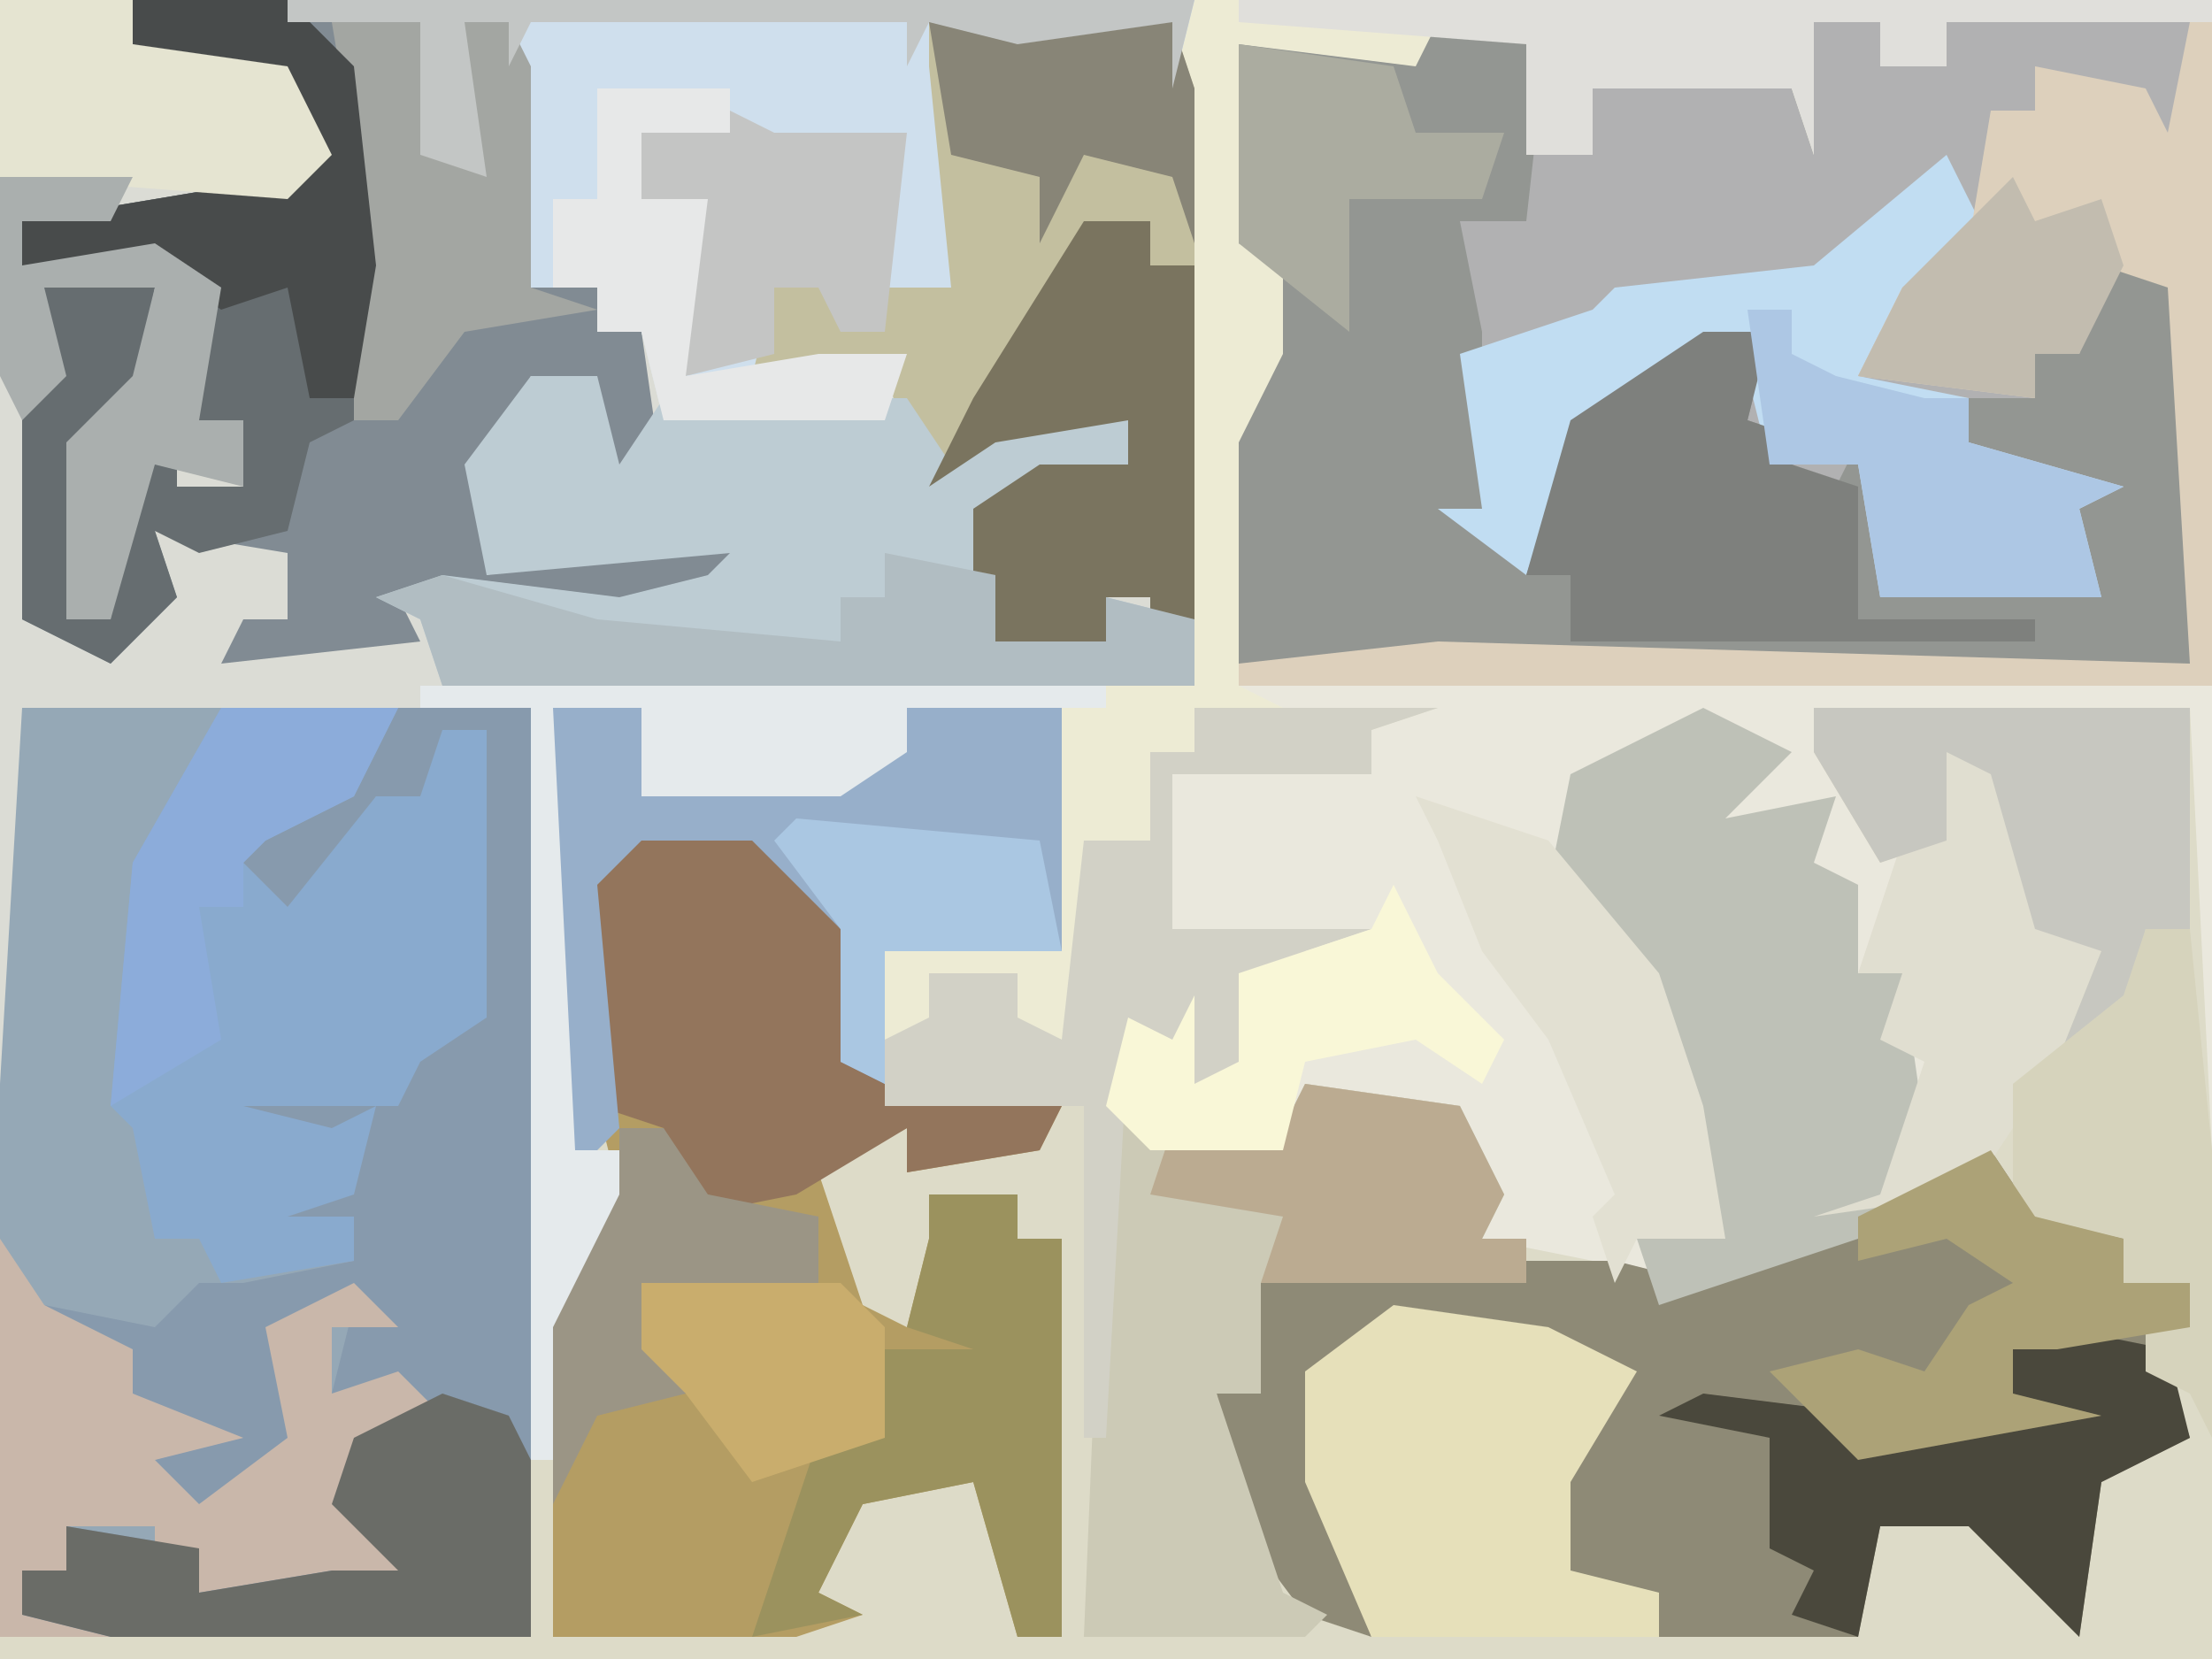 <?xml version="1.0" encoding="UTF-8"?>
<svg version="1.1" xmlns="http://www.w3.org/2000/svg" width="100" height="75">
<path d="M0,0 L100,0 L100,75 L0,75 Z " fill="#DBDCD5" transform="translate(0,0)"/>
<path d="M0,0 L87,0 L87,52 L86,52 L86,32 L69,32 L73,38 L75,38 L74,33 L77,33 L80,42 L82,43 L80,48 L76,54 L66,58 L62,59 L54,56 L53,51 L46,49 L45,52 L39,52 L37,50 L38,46 L40,47 L41,45 L41,49 L43,48 L43,44 L46,43 L40,42 L40,35 L49,35 L49,33 L41,32 L41,34 L39,34 L39,38 L36,38 L36,49 L35,47 L32,46 L33,44 L29,44 L30,47 L27,47 L27,43 L35,43 L35,32 L28,32 L28,34 L25,36 L16,36 L16,32 L12,32 L13,52 L16,52 L14,59 L12,66 L11,66 L11,32 L6,32 L6,31 L41,31 L40,1 L33,2 L29,1 L30,7 L30,13 L25,15 L24,13 L22,13 L23,16 L28,16 L27,19 L17,19 L16,15 L14,15 L14,13 L11,13 L10,1 L8,1 L9,8 L6,7 L6,1 L0,1 Z " fill="#EAE8DD" transform="translate(13,0)"/>
<path d="M0,0 L4,0 L4,4 L6,2 L16,2 L16,0 L23,0 L23,11 L15,11 L15,15 L17,14 L17,12 L21,12 L21,14 L23,15 L24,6 L27,6 L27,2 L29,2 L29,0 L40,0 L37,1 L37,3 L28,3 L28,10 L37,10 L34,11 L33,13 L31,17 L29,17 L28,15 L26,15 L27,19 L33,19 L34,17 L41,18 L43,22 L42,24 L52,26 L59,23 L65,20 L70,11 L67,10 L65,3 L63,2 L63,6 L60,7 L57,2 L57,0 L74,0 L75,20 L75,43 L-25,43 L-25,42 L-1,42 L-1,34 L1,27 L3,20 L0,20 Z " fill="#DDDBC8" transform="translate(25,32)"/>
<path d="M0,0 L5,0 L4,6 L7,6 L6,3 L7,2 L16,3 L17,0 L20,0 L20,2 L23,2 L23,0 L35,0 L35,30 L-9,30 L-9,19 L-7,15 L-7,11 L-9,10 L-9,1 L-1,2 Z " fill="#B1B1B2" transform="translate(65,1)"/>
<path d="M0,0 L23,0 L23,42 L-1,42 L-1,17 Z " fill="#95A8B6" transform="translate(1,32)"/>
<path d="M0,0 L87,0 L87,1 L75,1 L75,3 L72,3 L72,1 L69,1 L69,7 L68,4 L59,4 L59,7 L56,7 L56,2 L52,1 L51,4 L43,2 L44,7 L43,11 L46,12 L45,18 L44,20 L43,31 L45,32 L41,32 L41,34 L39,34 L39,38 L36,38 L36,49 L35,47 L32,46 L33,44 L29,44 L30,47 L27,47 L27,43 L35,43 L35,32 L28,32 L28,34 L25,36 L16,36 L16,32 L12,32 L13,52 L16,52 L14,59 L12,66 L11,66 L11,32 L6,32 L6,31 L41,31 L40,1 L33,2 L29,1 L30,7 L30,13 L25,15 L24,13 L22,13 L23,16 L28,16 L27,19 L17,19 L16,15 L14,15 L14,13 L11,13 L10,1 L8,1 L9,8 L6,7 L6,1 L0,1 Z " fill="#EDEBD4" transform="translate(13,0)"/>
<path d="M0,0 L5,0 L4,9 L1,9 L2,14 L2,23 L4,23 L6,18 L12,14 L15,14 L14,18 L17,19 L16,20 L18,21 L19,19 L20,20 L20,26 L29,25 L28,21 L24,19 L24,17 L27,17 L27,15 L29,14 L30,11 L34,11 L34,29 L-9,29 L-9,19 L-7,15 L-7,11 L-9,10 L-9,1 L-1,2 Z " fill="#939692" transform="translate(65,1)"/>
<path d="M0,0 L5,0 L10,5 L10,11 L11,12 L19,13 L18,15 L12,16 L12,14 L8,16 L10,22 L12,23 L13,19 L13,17 L17,17 L17,19 L19,19 L19,37 L17,37 L15,30 L10,31 L8,35 L10,36 L7,37 L-4,37 L-4,23 L-1,17 L-3,9 L-3,3 Z " fill="#B49D63" transform="translate(29,37)"/>
<path d="M0,0 L13,1 L13,7 L15,7 L15,1 L17,1 L18,3 L18,13 L21,13 L21,15 L23,15 L24,22 L19,20 L21,19 L21,17 L18,17 L16,22 L16,26 L24,24 L28,24 L28,26 L22,28 L12,27 L13,29 L4,30 L5,28 L7,28 L7,25 L1,24 L2,27 L-1,30 L-5,28 L-5,19 L-4,13 L1,13 L0,18 L-2,20 L-3,28 L-1,28 L0,21 L2,20 L2,22 L5,22 L5,19 L3,19 L3,13 L-3,12 L-5,12 L-5,10 L7,8 L8,6 L7,4 L0,2 Z " fill="#818B93" transform="translate(6,0)"/>
<path d="M0,0 L2,3 L6,4 L6,6 L9,6 L8,10 L9,13 L5,15 L4,22 L-1,17 L-5,17 L-6,22 L-15,22 L-15,20 L-20,20 L-19,13 L-19,10 L-23,8 L-29,9 L-30,10 L-30,15 L-28,22 L-31,21 L-34,17 L-35,11 L-33,11 L-33,6 L-26,5 L-17,5 L-13,6 L-6,3 Z " fill="#8E8A76" transform="translate(90,52)"/>
<path d="M0,0 L6,0 L6,42 L-13,42 L-17,41 L-17,39 L-15,39 L-15,37 L-9,38 L-9,40 L-3,39 L0,39 L-3,36 L-2,33 L2,32 L-3,31 L-2,27 L-5,28 L-4,34 L-7,37 L-11,36 L-11,34 L-8,33 L-12,31 L-13,29 L-16,27 L-11,28 L-9,26 L-7,26 L-2,25 L-6,23 L-5,21 L-2,21 L-3,20 L-7,20 L-7,18 L-3,18 L-2,16 L0,16 L1,14 L4,14 L4,1 L1,4 L-1,4 L-3,8 L-6,11 L-7,7 L-9,6 L-6,4 L-4,4 Z " fill="#879AAD" transform="translate(18,32)"/>
<path d="M0,0 L41,0 L40,4 L40,1 L33,2 L29,1 L30,7 L30,13 L25,15 L24,13 L22,13 L23,16 L28,16 L27,19 L17,19 L16,15 L14,15 L14,13 L11,13 L10,1 L8,1 L9,8 L6,7 L6,1 L0,1 Z " fill="#CFDFED" transform="translate(13,0)"/>
<path d="M0,0 L11,0 L12,3 L12,27 L10,28 L10,26 L8,26 L8,28 L2,29 L2,22 L5,20 L9,20 L9,18 L3,19 L0,21 L-2,16 L-8,16 L-7,12 L-4,11 L-4,14 L-3,12 L1,12 L0,2 Z " fill="#C3BF9F" transform="translate(42,1)"/>
<path d="M0,0 L3,0 L4,4 L6,1 L17,1 L19,4 L24,1 L27,2 L27,4 L21,6 L21,12 L26,12 L26,10 L30,11 L30,14 L-4,14 L-5,11 L-7,10 L-4,9 L4,10 L8,9 L9,8 L-2,9 L-3,4 Z " fill="#BDCCD3" transform="translate(24,17)"/>
<path d="M0,0 L8,0 L6,4 L2,6 L1,7 L3,9 L7,4 L9,4 L10,1 L12,1 L12,14 L9,16 L8,18 L5,18 L1,18 L5,19 L7,18 L6,22 L3,23 L6,23 L6,25 L0,26 L-1,24 L-3,24 L-4,19 L-5,18 L-4,7 Z " fill="#89AACE" transform="translate(10,32)"/>
<path d="M0,0 L7,1 L9,5 L8,7 L10,7 L10,9 L-2,9 L-2,14 L-4,14 L-1,23 L1,24 L0,25 L-10,25 L-9,1 L-3,2 L-1,2 Z " fill="#CCCAB6" transform="translate(59,49)"/>
<path d="M0,0 L4,2 L1,5 L6,4 L5,7 L7,8 L7,12 L9,12 L10,19 L7,24 L-2,27 L-3,24 L-1,22 L-2,15 L-5,10 L-7,8 L-6,3 Z " fill="#BEC1B7" transform="translate(77,32)"/>
<path d="M0,0 L7,0 L10,3 L11,12 L10,19 L8,20 L7,24 L3,25 L1,24 L2,27 L-1,30 L-5,28 L-5,19 L-4,13 L1,13 L0,18 L-2,20 L-3,28 L-1,28 L0,21 L2,20 L2,22 L5,22 L5,19 L3,19 L3,13 L-3,12 L-5,12 L-5,10 L7,8 L8,6 L7,4 L0,2 Z " fill="#666D70" transform="translate(6,0)"/>
<path d="M0,0 L2,4 L-3,8 L-4,10 L1,11 L1,13 L8,15 L6,16 L7,20 L-3,20 L-4,14 L-8,14 L-9,10 L-8,8 L-14,11 L-17,13 L-19,19 L-23,16 L-21,16 L-22,9 L-16,7 L-15,6 L-6,5 Z " fill="#C1DDF2" transform="translate(88,7)"/>
<path d="M0,0 L1,0 L1,30 L-43,30 L-43,29 L-34,28 L0,29 L-1,12 L-4,11 L-5,15 L-7,15 L-7,17 L-15,16 L-13,12 L-10,10 L-9,4 L-7,4 L-7,2 L-2,3 L-1,5 Z " fill="#DDD0BC" transform="translate(99,1)"/>
<path d="M0,0 L5,0 L10,5 L10,11 L11,12 L19,13 L18,15 L12,16 L12,14 L7,17 L2,18 L1,14 L-2,13 L-3,3 Z " fill="#93755C" transform="translate(29,37)"/>
<path d="M0,0 L4,0 L4,4 L6,2 L16,2 L16,0 L23,0 L23,11 L15,11 L15,17 L13,16 L13,10 L9,6 L4,6 L2,8 L3,19 L1,21 L0,20 Z " fill="#97AFCA" transform="translate(25,32)"/>
<path d="M0,0 L7,1 L11,3 L8,8 L8,12 L12,13 L12,15 L-1,15 L-4,8 L-4,3 Z " fill="#E6E0BA" transform="translate(63,59)"/>
<path d="M0,0 L2,3 L6,5 L6,7 L11,9 L7,10 L9,12 L13,9 L12,4 L16,2 L18,4 L15,4 L15,7 L18,6 L21,9 L16,9 L17,13 L19,15 L15,17 L15,15 L9,16 L7,15 L7,13 L3,13 L3,15 L1,15 L1,17 L5,18 L0,18 Z " fill="#C9B7AA" transform="translate(0,56)"/>
<path d="M0,0 L3,0 L2,4 L5,5 L4,6 L7,7 L7,13 L15,13 L15,14 L-6,14 L-6,11 L-8,11 L-6,4 Z " fill="#7E807D" transform="translate(77,15)"/>
<path d="M0,0 L11,0 L8,1 L8,3 L-1,3 L-1,10 L8,10 L5,11 L4,13 L2,17 L0,17 L-1,15 L-3,15 L-4,33 L-5,33 L-5,18 L-14,18 L-14,15 L-12,14 L-12,12 L-8,12 L-8,14 L-6,15 L-5,6 L-2,6 L-2,2 L0,2 Z " fill="#D2D1C6" transform="translate(54,32)"/>
<path d="M0,0 L3,0 L3,2 L5,2 L5,18 L3,19 L3,17 L1,17 L1,19 L-5,20 L-5,13 L-2,11 L2,11 L2,9 L-4,10 L-7,12 L-5,8 Z " fill="#7A745F" transform="translate(49,10)"/>
<path d="M0,0 L3,0 L6,9 L8,10 L6,15 L2,21 L-5,22 L-2,21 L0,15 L-2,14 L-1,11 L-3,11 L-2,8 L-1,5 L1,5 Z " fill="#E0DED0" transform="translate(87,33)"/>
<path d="M0,0 L4,0 L4,2 L6,2 L6,20 L4,20 L2,13 L-3,14 L-5,18 L-3,19 L-8,20 L-5,11 L-2,11 L-2,7 L2,7 L-1,6 L0,2 Z " fill="#9B925E" transform="translate(42,54)"/>
<path d="M0,0 L17,0 L17,10 L15,10 L14,14 L11,16 L13,11 L10,10 L8,3 L6,2 L6,6 L3,7 L0,2 Z " fill="#C7C7C0" transform="translate(82,32)"/>
<path d="M0,0 L31,0 L31,1 L22,1 L22,3 L19,5 L10,5 L10,1 L6,1 L7,21 L10,21 L8,28 L6,35 L5,35 L5,1 L0,1 Z " fill="#E5EAEC" transform="translate(19,31)"/>
<path d="M0,0 L3,1 L4,3 L4,11 L-15,11 L-19,10 L-19,8 L-17,8 L-17,6 L-11,7 L-11,9 L-5,8 L-2,8 L-5,5 L-4,2 Z " fill="#6A6C67" transform="translate(20,63)"/>
<path d="M0,0 L5,1 L6,5 L2,7 L1,14 L-4,9 L-8,9 L-9,14 L-12,13 L-11,11 L-13,10 L-13,8 L-13,5 L-18,4 L-16,3 L-8,4 L-6,5 L-2,3 L-2,1 Z " fill="#4A483C" transform="translate(93,60)"/>
<path d="M0,0 L5,1 L5,4 L10,4 L10,2 L14,3 L14,6 L-20,6 L-21,3 L-23,2 L-20,1 L-13,3 L-2,4 L-2,2 L0,2 Z " fill="#B1BDC2" transform="translate(40,25)"/>
<path d="M0,0 L2,0 L3,10 L3,23 L2,21 L0,20 L0,18 L2,18 L2,16 L-1,16 L-1,14 L-6,13 L-6,7 L-1,3 Z " fill="#D6D3BC" transform="translate(97,42)"/>
<path d="M0,0 L4,0 L4,6 L6,6 L6,0 L8,0 L9,2 L9,12 L12,13 L6,14 L3,18 L1,18 L1,6 Z " fill="#A3A6A2" transform="translate(15,1)"/>
<path d="M0,0 L7,0 L10,3 L11,12 L10,18 L8,18 L7,13 L4,14 L1,12 L-5,12 L-5,10 L7,8 L8,6 L7,4 L0,2 Z " fill="#484B4B" transform="translate(6,0)"/>
<path d="M0,0 L6,0 L6,2 L13,3 L15,7 L13,9 L0,8 Z " fill="#E5E4D1" transform="translate(0,0)"/>
<path d="M0,0 L44,0 L44,1 L32,1 L32,3 L29,3 L29,1 L26,1 L26,7 L25,4 L16,4 L16,7 L13,7 L13,2 L0,1 Z " fill="#E0DFDB" transform="translate(56,0)"/>
<path d="M0,0 L7,1 L9,5 L8,7 L10,7 L10,9 L-2,9 L-1,6 L-7,5 L-6,2 L-1,2 Z " fill="#BBAB91" transform="translate(59,49)"/>
<path d="M0,0 L2,0 L2,2 L4,3 L8,4 L10,4 L10,6 L17,8 L15,9 L16,13 L6,13 L5,7 L1,7 Z " fill="#ADC7E4" transform="translate(79,14)"/>
<path d="M0,0 L6,0 L5,2 L1,2 L1,4 L7,3 L10,5 L9,11 L11,11 L11,14 L7,13 L5,20 L3,20 L3,12 L6,9 L7,5 L2,5 L3,9 L1,11 L0,9 Z " fill="#AAAFAE" transform="translate(0,8)"/>
<path d="M0,0 L6,2 L11,8 L13,14 L14,20 L10,20 L9,22 L8,19 L9,18 L6,11 L3,7 L1,2 Z " fill="#E2E0D2" transform="translate(64,36)"/>
<path d="M0,0 L2,3 L6,4 L6,6 L9,6 L9,8 L3,9 L1,9 L1,11 L5,12 L-6,14 L-10,10 L-6,9 L-3,10 L-1,7 L1,6 L-2,4 L-6,5 L-6,3 Z " fill="#ACA277" transform="translate(90,52)"/>
<path d="M0,0 L2,1 L4,1 L8,1 L7,10 L5,10 L4,8 L2,8 L2,11 L-2,12 L-3,8 L-1,4 L-4,4 L-4,1 Z " fill="#C4C5C4" transform="translate(33,5)"/>
<path d="M0,0 L6,0 L6,2 L2,2 L2,5 L5,5 L4,13 L10,12 L14,12 L13,15 L3,15 L2,11 L0,11 L0,9 L-2,9 L-2,5 L0,5 Z " fill="#E7E8E8" transform="translate(27,4)"/>
<path d="M0,0 L8,0 L6,4 L2,6 L1,7 L1,9 L-1,9 L0,15 L-5,18 L-4,7 Z " fill="#8CACDA" transform="translate(10,32)"/>
<path d="M0,0 L11,0 L12,3 L12,10 L11,7 L7,6 L5,10 L5,7 L1,6 Z " fill="#888577" transform="translate(42,1)"/>
<path d="M0,0 L9,0 L11,2 L11,7 L5,9 L2,5 L-1,3 Z " fill="#C9AD6D" transform="translate(29,58)"/>
<path d="M0,0 L2,4 L5,7 L4,9 L1,7 L-4,8 L-5,12 L-11,12 L-13,10 L-12,6 L-10,7 L-9,5 L-9,9 L-7,8 L-7,4 L-1,2 Z " fill="#F9F7D7" transform="translate(63,40)"/>
<path d="M0,0 L7,1 L8,4 L12,4 L11,7 L5,7 L5,13 L0,9 Z " fill="#ABACA0" transform="translate(56,2)"/>
<path d="M0,0 L11,1 L12,6 L4,6 L4,12 L2,11 L2,5 L-1,1 Z " fill="#AAC7E2" transform="translate(36,37)"/>
<path d="M0,0 L2,0 L4,3 L9,4 L9,7 L1,7 L1,10 L3,12 L-1,13 L-3,17 L-3,9 L0,3 Z " fill="#9B9585" transform="translate(28,51)"/>
<path d="M0,0 L1,2 L4,1 L5,4 L3,8 L1,8 L1,10 L-7,9 L-5,5 Z " fill="#C2BCAF" transform="translate(91,8)"/>
<path d="M0,0 L41,0 L40,4 L40,1 L33,2 L29,1 L28,3 L28,1 L11,1 L10,3 L10,1 L8,1 L9,8 L6,7 L6,1 L0,1 Z " fill="#C3C6C5" transform="translate(13,0)"/>
</svg>

